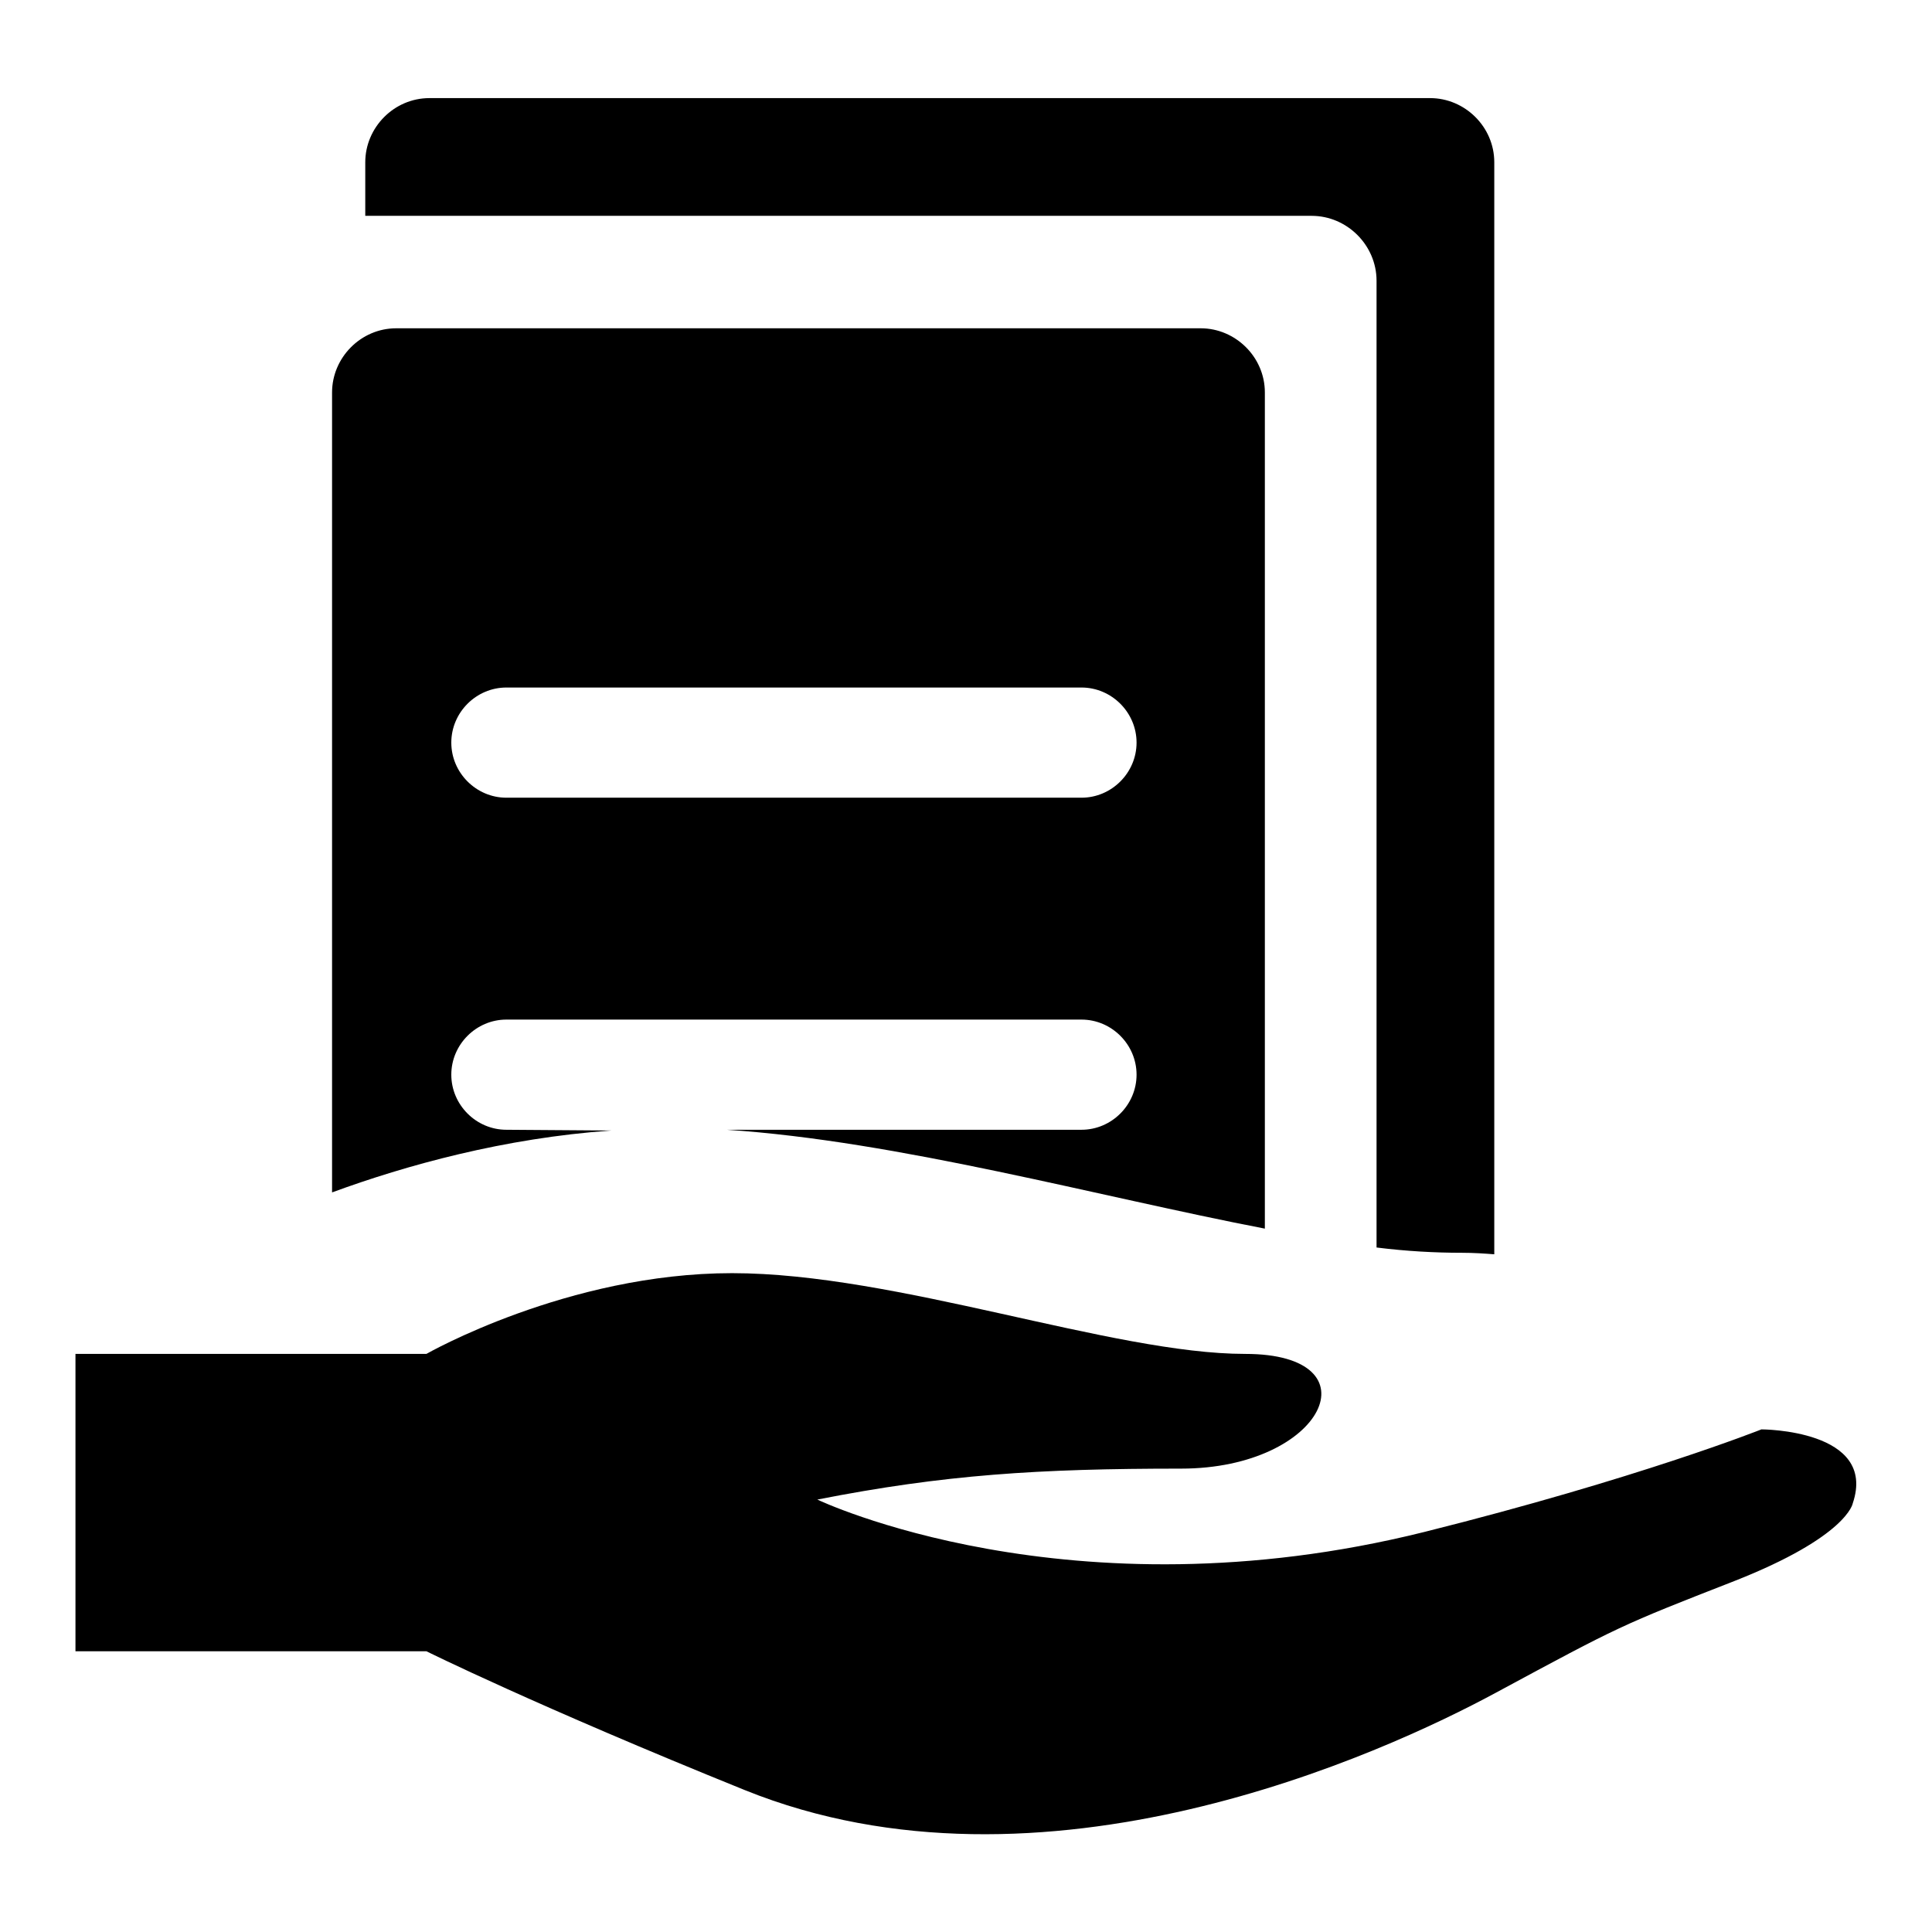<?xml version="1.0" encoding="utf-8"?>
<!-- Svg Vector Icons : http://www.onlinewebfonts.com/icon -->
<!DOCTYPE svg PUBLIC "-//W3C//DTD SVG 1.1//EN" "http://www.w3.org/Graphics/SVG/1.1/DTD/svg11.dtd">
<svg version="1.1" xmlns="http://www.w3.org/2000/svg" xmlns:xlink="http://www.w3.org/1999/xlink" x="0px" y="0px" viewBox="0 0 256 256" enable-background="new 0 0 256 256" xml:space="preserve">
<g><g><path fill="#000000" d="M37.3,17.4h-1.2C36.5,17.4,36.9,17.4,37.3,17.4L37.3,17.4L37.3,17.4z"/><path fill="#000000" d="M233.4,189.4c0,0-16.3,6.5-44.7,13.6c-47,11.7-80.4-4.3-80.4-4.3c16.8-3.3,29.3-4.1,48.2-4.1c19,0,26.1-15.2,8.5-15.2s-46.2-10.7-68-10.7c-21.8,0-40.5,10.7-40.5,10.7H10v39.4h46.5c0,0,14.5,7.2,42.2,18.4c39.4,15.9,84.5-4.8,99.5-12.9c16.5-8.9,16.5-8.9,31.6-14.8c15-5.9,15.7-10.3,15.7-10.3C248.8,189.4,233.4,189.4,233.4,189.4L233.4,189.4z"/><path fill="#000000" d="M67.1,149.7c-4,0-7.3-3.3-7.3-7.3c0-4,3.3-7.3,7.3-7.3h76.2c4,0,7.3,3.3,7.3,7.3c0,4-3.3,7.3-7.3,7.3h-47c22.7,1.5,49,8.8,71.3,13.1V52c0-4.7-3.9-8.5-8.5-8.5H52.5c-4.7,0-8.5,3.9-8.5,8.5v106c9.8-3.6,22.8-7.2,37-8.2L67.1,149.7L67.1,149.7z M67.1,91.1h76.2c4,0,7.3,3.3,7.3,7.3c0,4-3.3,7.3-7.3,7.3H67.1c-4,0-7.3-3.3-7.3-7.3C59.8,94.4,63.1,91.1,67.1,91.1L67.1,91.1z"/><path fill="#000000" d="M182.4,37.2v128.1c4,0.5,7.8,0.7,11.3,0.7c1.6,0,3,0.1,4.3,0.2V21.5c0-4.7-3.9-8.5-8.5-8.5H56.9c-4.7,0-8.5,3.9-8.5,8.5v7.1h125.4C178.5,28.6,182.4,32.5,182.4,37.2L182.4,37.2z"/></g></g>
</svg>